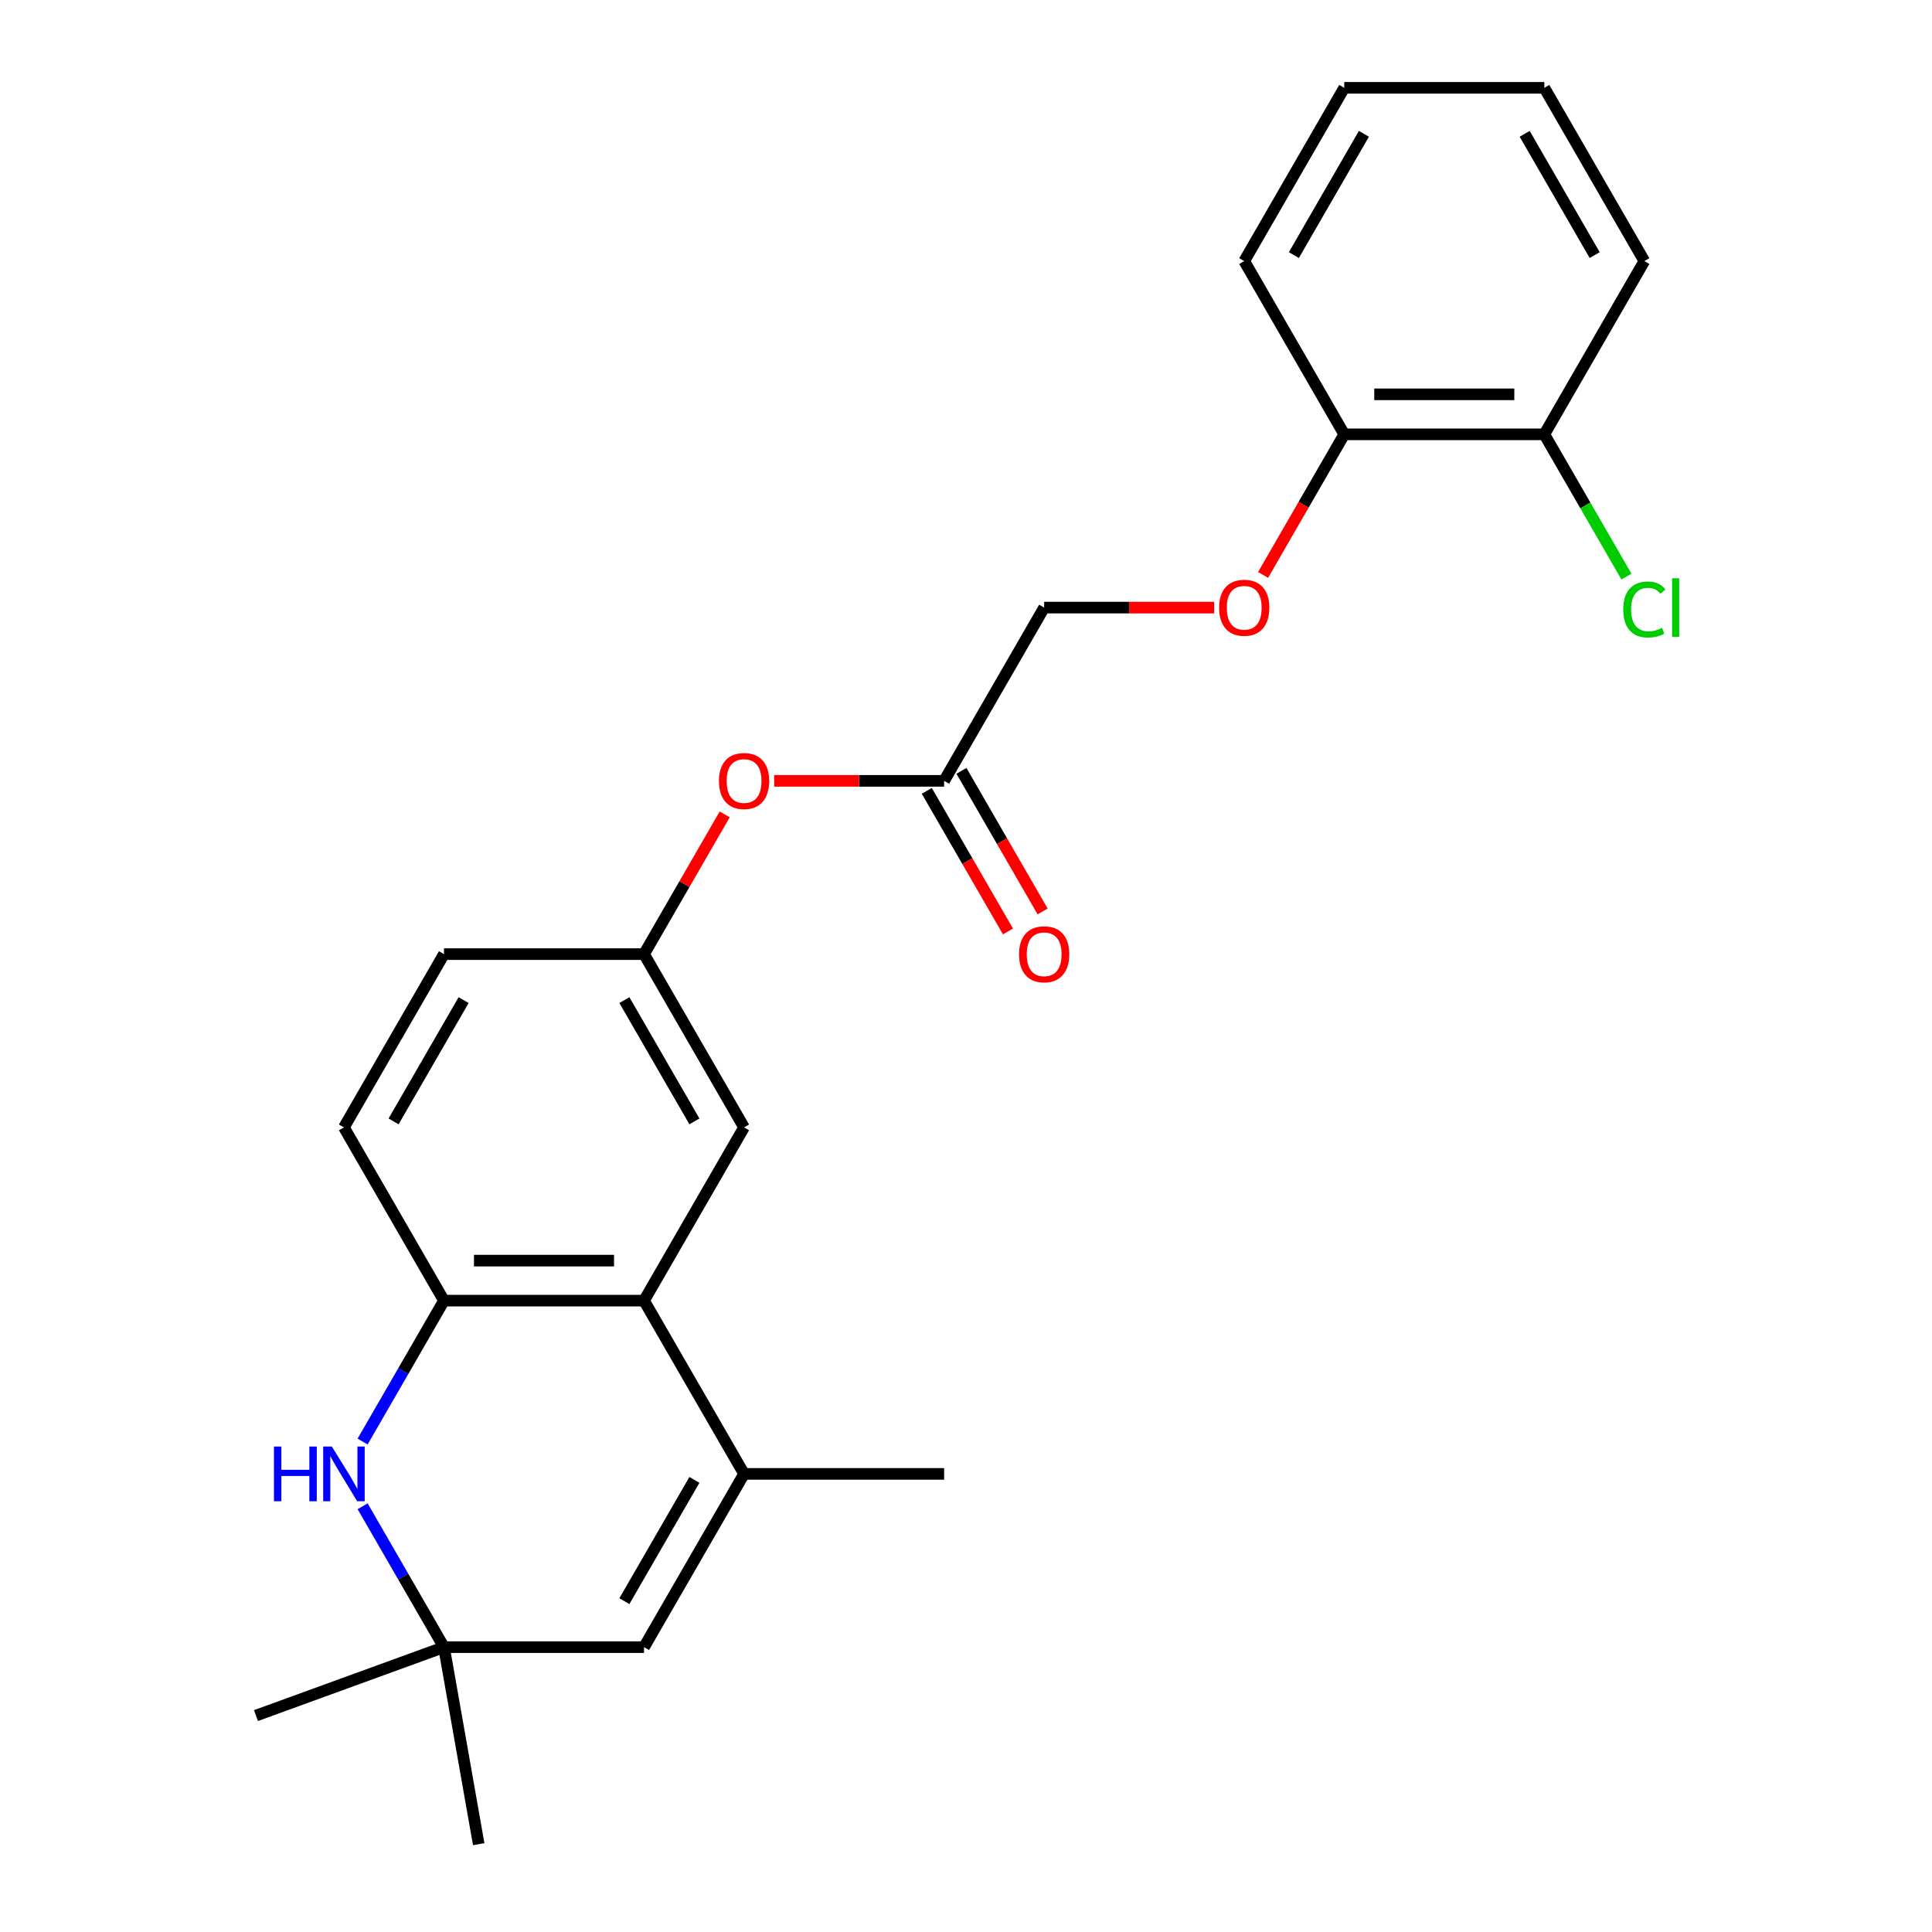 <?xml version='1.0' encoding='iso-8859-1'?>
<svg version='1.1' baseProfile='full'
              xmlns='http://www.w3.org/2000/svg'
                      xmlns:rdkit='http://www.rdkit.org/xml'
                      xmlns:xlink='http://www.w3.org/1999/xlink'
                  xml:space='preserve'
width='1000px' height='1000px' viewBox='0 0 1000 1000'>
<!-- END OF HEADER -->
<rect style='opacity:1.0;fill:#FFFFFF;stroke:none' width='1000' height='1000' x='0' y='0'> </rect>
<path class='bond-1' d='M 385.125,762.887 L 333.349,673.208' style='fill:none;fill-rule:evenodd;stroke:#000000;stroke-width:6px;stroke-linecap:butt;stroke-linejoin:miter;stroke-opacity:1' />
<path class='bond-3' d='M 385.125,762.887 L 333.349,852.566' style='fill:none;fill-rule:evenodd;stroke:#000000;stroke-width:6px;stroke-linecap:butt;stroke-linejoin:miter;stroke-opacity:1' />
<path class='bond-3' d='M 359.423,765.984 L 323.179,828.759' style='fill:none;fill-rule:evenodd;stroke:#000000;stroke-width:6px;stroke-linecap:butt;stroke-linejoin:miter;stroke-opacity:1' />
<path class='bond-17' d='M 385.125,762.887 L 488.678,762.887' style='fill:none;fill-rule:evenodd;stroke:#000000;stroke-width:6px;stroke-linecap:butt;stroke-linejoin:miter;stroke-opacity:1' />
<path class='bond-0' d='M 187.69,779.636 L 208.743,816.101' style='fill:none;fill-rule:evenodd;stroke:#0000FF;stroke-width:6px;stroke-linecap:butt;stroke-linejoin:miter;stroke-opacity:1' />
<path class='bond-0' d='M 208.743,816.101 L 229.796,852.566' style='fill:none;fill-rule:evenodd;stroke:#000000;stroke-width:6px;stroke-linecap:butt;stroke-linejoin:miter;stroke-opacity:1' />
<path class='bond-24' d='M 187.69,746.138 L 208.743,709.673' style='fill:none;fill-rule:evenodd;stroke:#0000FF;stroke-width:6px;stroke-linecap:butt;stroke-linejoin:miter;stroke-opacity:1' />
<path class='bond-24' d='M 208.743,709.673 L 229.796,673.208' style='fill:none;fill-rule:evenodd;stroke:#000000;stroke-width:6px;stroke-linecap:butt;stroke-linejoin:miter;stroke-opacity:1' />
<path class='bond-2' d='M 333.349,673.208 L 229.796,673.208' style='fill:none;fill-rule:evenodd;stroke:#000000;stroke-width:6px;stroke-linecap:butt;stroke-linejoin:miter;stroke-opacity:1' />
<path class='bond-2' d='M 317.816,652.498 L 245.329,652.498' style='fill:none;fill-rule:evenodd;stroke:#000000;stroke-width:6px;stroke-linecap:butt;stroke-linejoin:miter;stroke-opacity:1' />
<path class='bond-6' d='M 333.349,673.208 L 385.125,583.529' style='fill:none;fill-rule:evenodd;stroke:#000000;stroke-width:6px;stroke-linecap:butt;stroke-linejoin:miter;stroke-opacity:1' />
<path class='bond-11' d='M 229.796,673.208 L 178.02,583.529' style='fill:none;fill-rule:evenodd;stroke:#000000;stroke-width:6px;stroke-linecap:butt;stroke-linejoin:miter;stroke-opacity:1' />
<path class='bond-4' d='M 333.349,852.566 L 229.796,852.566' style='fill:none;fill-rule:evenodd;stroke:#000000;stroke-width:6px;stroke-linecap:butt;stroke-linejoin:miter;stroke-opacity:1' />
<path class='bond-18' d='M 229.796,852.566 L 132.489,887.983' style='fill:none;fill-rule:evenodd;stroke:#000000;stroke-width:6px;stroke-linecap:butt;stroke-linejoin:miter;stroke-opacity:1' />
<path class='bond-19' d='M 229.796,852.566 L 247.778,954.545' style='fill:none;fill-rule:evenodd;stroke:#000000;stroke-width:6px;stroke-linecap:butt;stroke-linejoin:miter;stroke-opacity:1' />
<path class='bond-5' d='M 488.678,404.171 L 444.696,404.171' style='fill:none;fill-rule:evenodd;stroke:#000000;stroke-width:6px;stroke-linecap:butt;stroke-linejoin:miter;stroke-opacity:1' />
<path class='bond-5' d='M 444.696,404.171 L 400.714,404.171' style='fill:none;fill-rule:evenodd;stroke:#FF0000;stroke-width:6px;stroke-linecap:butt;stroke-linejoin:miter;stroke-opacity:1' />
<path class='bond-12' d='M 479.71,409.348 L 500.717,445.734' style='fill:none;fill-rule:evenodd;stroke:#000000;stroke-width:6px;stroke-linecap:butt;stroke-linejoin:miter;stroke-opacity:1' />
<path class='bond-12' d='M 500.717,445.734 L 521.724,482.119' style='fill:none;fill-rule:evenodd;stroke:#FF0000;stroke-width:6px;stroke-linecap:butt;stroke-linejoin:miter;stroke-opacity:1' />
<path class='bond-12' d='M 497.645,398.993 L 518.652,435.378' style='fill:none;fill-rule:evenodd;stroke:#000000;stroke-width:6px;stroke-linecap:butt;stroke-linejoin:miter;stroke-opacity:1' />
<path class='bond-12' d='M 518.652,435.378 L 539.659,471.763' style='fill:none;fill-rule:evenodd;stroke:#FF0000;stroke-width:6px;stroke-linecap:butt;stroke-linejoin:miter;stroke-opacity:1' />
<path class='bond-14' d='M 488.678,404.171 L 540.454,314.492' style='fill:none;fill-rule:evenodd;stroke:#000000;stroke-width:6px;stroke-linecap:butt;stroke-linejoin:miter;stroke-opacity:1' />
<path class='bond-9' d='M 385.125,583.529 L 333.349,493.85' style='fill:none;fill-rule:evenodd;stroke:#000000;stroke-width:6px;stroke-linecap:butt;stroke-linejoin:miter;stroke-opacity:1' />
<path class='bond-9' d='M 359.423,580.432 L 323.179,517.657' style='fill:none;fill-rule:evenodd;stroke:#000000;stroke-width:6px;stroke-linecap:butt;stroke-linejoin:miter;stroke-opacity:1' />
<path class='bond-7' d='M 628.417,314.492 L 584.436,314.492' style='fill:none;fill-rule:evenodd;stroke:#FF0000;stroke-width:6px;stroke-linecap:butt;stroke-linejoin:miter;stroke-opacity:1' />
<path class='bond-7' d='M 584.436,314.492 L 540.454,314.492' style='fill:none;fill-rule:evenodd;stroke:#000000;stroke-width:6px;stroke-linecap:butt;stroke-linejoin:miter;stroke-opacity:1' />
<path class='bond-10' d='M 653.769,297.583 L 674.775,261.198' style='fill:none;fill-rule:evenodd;stroke:#FF0000;stroke-width:6px;stroke-linecap:butt;stroke-linejoin:miter;stroke-opacity:1' />
<path class='bond-10' d='M 674.775,261.198 L 695.782,224.813' style='fill:none;fill-rule:evenodd;stroke:#000000;stroke-width:6px;stroke-linecap:butt;stroke-linejoin:miter;stroke-opacity:1' />
<path class='bond-8' d='M 375.109,421.52 L 354.229,457.685' style='fill:none;fill-rule:evenodd;stroke:#FF0000;stroke-width:6px;stroke-linecap:butt;stroke-linejoin:miter;stroke-opacity:1' />
<path class='bond-8' d='M 354.229,457.685 L 333.349,493.85' style='fill:none;fill-rule:evenodd;stroke:#000000;stroke-width:6px;stroke-linecap:butt;stroke-linejoin:miter;stroke-opacity:1' />
<path class='bond-15' d='M 333.349,493.85 L 229.796,493.85' style='fill:none;fill-rule:evenodd;stroke:#000000;stroke-width:6px;stroke-linecap:butt;stroke-linejoin:miter;stroke-opacity:1' />
<path class='bond-13' d='M 695.782,224.813 L 799.335,224.813' style='fill:none;fill-rule:evenodd;stroke:#000000;stroke-width:6px;stroke-linecap:butt;stroke-linejoin:miter;stroke-opacity:1' />
<path class='bond-13' d='M 711.315,204.102 L 783.802,204.102' style='fill:none;fill-rule:evenodd;stroke:#000000;stroke-width:6px;stroke-linecap:butt;stroke-linejoin:miter;stroke-opacity:1' />
<path class='bond-20' d='M 695.782,224.813 L 644.006,135.134' style='fill:none;fill-rule:evenodd;stroke:#000000;stroke-width:6px;stroke-linecap:butt;stroke-linejoin:miter;stroke-opacity:1' />
<path class='bond-25' d='M 178.02,583.529 L 229.796,493.85' style='fill:none;fill-rule:evenodd;stroke:#000000;stroke-width:6px;stroke-linecap:butt;stroke-linejoin:miter;stroke-opacity:1' />
<path class='bond-25' d='M 203.722,580.432 L 239.966,517.657' style='fill:none;fill-rule:evenodd;stroke:#000000;stroke-width:6px;stroke-linecap:butt;stroke-linejoin:miter;stroke-opacity:1' />
<path class='bond-16' d='M 799.335,224.813 L 820.59,261.628' style='fill:none;fill-rule:evenodd;stroke:#000000;stroke-width:6px;stroke-linecap:butt;stroke-linejoin:miter;stroke-opacity:1' />
<path class='bond-16' d='M 820.59,261.628 L 841.845,298.443' style='fill:none;fill-rule:evenodd;stroke:#00CC00;stroke-width:6px;stroke-linecap:butt;stroke-linejoin:miter;stroke-opacity:1' />
<path class='bond-21' d='M 799.335,224.813 L 851.111,135.134' style='fill:none;fill-rule:evenodd;stroke:#000000;stroke-width:6px;stroke-linecap:butt;stroke-linejoin:miter;stroke-opacity:1' />
<path class='bond-22' d='M 644.006,135.134 L 695.782,45.455' style='fill:none;fill-rule:evenodd;stroke:#000000;stroke-width:6px;stroke-linecap:butt;stroke-linejoin:miter;stroke-opacity:1' />
<path class='bond-22' d='M 669.708,132.037 L 705.952,69.262' style='fill:none;fill-rule:evenodd;stroke:#000000;stroke-width:6px;stroke-linecap:butt;stroke-linejoin:miter;stroke-opacity:1' />
<path class='bond-26' d='M 851.111,135.134 L 799.335,45.455' style='fill:none;fill-rule:evenodd;stroke:#000000;stroke-width:6px;stroke-linecap:butt;stroke-linejoin:miter;stroke-opacity:1' />
<path class='bond-26' d='M 825.409,132.037 L 789.166,69.262' style='fill:none;fill-rule:evenodd;stroke:#000000;stroke-width:6px;stroke-linecap:butt;stroke-linejoin:miter;stroke-opacity:1' />
<path class='bond-23' d='M 695.782,45.455 L 799.335,45.455' style='fill:none;fill-rule:evenodd;stroke:#000000;stroke-width:6px;stroke-linecap:butt;stroke-linejoin:miter;stroke-opacity:1' />
<path  class='atom-1' d='M 141.8 748.727
L 145.64 748.727
L 145.64 760.767
L 160.12 760.767
L 160.12 748.727
L 163.96 748.727
L 163.96 777.047
L 160.12 777.047
L 160.12 763.967
L 145.64 763.967
L 145.64 777.047
L 141.8 777.047
L 141.8 748.727
' fill='#0000FF'/>
<path  class='atom-1' d='M 171.76 748.727
L 181.04 763.727
Q 181.96 765.207, 183.44 767.887
Q 184.92 770.567, 185 770.727
L 185 748.727
L 188.76 748.727
L 188.76 777.047
L 184.88 777.047
L 174.92 760.647
Q 173.76 758.727, 172.52 756.527
Q 171.32 754.327, 170.96 753.647
L 170.96 777.047
L 167.28 777.047
L 167.28 748.727
L 171.76 748.727
' fill='#0000FF'/>
<path  class='atom-8' d='M 631.006 314.572
Q 631.006 307.772, 634.366 303.972
Q 637.726 300.172, 644.006 300.172
Q 650.286 300.172, 653.646 303.972
Q 657.006 307.772, 657.006 314.572
Q 657.006 321.452, 653.606 325.372
Q 650.206 329.252, 644.006 329.252
Q 637.766 329.252, 634.366 325.372
Q 631.006 321.492, 631.006 314.572
M 644.006 326.052
Q 648.326 326.052, 650.646 323.172
Q 653.006 320.252, 653.006 314.572
Q 653.006 309.012, 650.646 306.212
Q 648.326 303.372, 644.006 303.372
Q 639.686 303.372, 637.326 306.172
Q 635.006 308.972, 635.006 314.572
Q 635.006 320.292, 637.326 323.172
Q 639.686 326.052, 644.006 326.052
' fill='#FF0000'/>
<path  class='atom-9' d='M 372.125 404.251
Q 372.125 397.451, 375.485 393.651
Q 378.845 389.851, 385.125 389.851
Q 391.405 389.851, 394.765 393.651
Q 398.125 397.451, 398.125 404.251
Q 398.125 411.131, 394.725 415.051
Q 391.325 418.931, 385.125 418.931
Q 378.885 418.931, 375.485 415.051
Q 372.125 411.171, 372.125 404.251
M 385.125 415.731
Q 389.445 415.731, 391.765 412.851
Q 394.125 409.931, 394.125 404.251
Q 394.125 398.691, 391.765 395.891
Q 389.445 393.051, 385.125 393.051
Q 380.805 393.051, 378.445 395.851
Q 376.125 398.651, 376.125 404.251
Q 376.125 409.971, 378.445 412.851
Q 380.805 415.731, 385.125 415.731
' fill='#FF0000'/>
<path  class='atom-13' d='M 527.454 493.93
Q 527.454 487.13, 530.814 483.33
Q 534.174 479.53, 540.454 479.53
Q 546.734 479.53, 550.094 483.33
Q 553.454 487.13, 553.454 493.93
Q 553.454 500.81, 550.054 504.73
Q 546.654 508.61, 540.454 508.61
Q 534.214 508.61, 530.814 504.73
Q 527.454 500.85, 527.454 493.93
M 540.454 505.41
Q 544.774 505.41, 547.094 502.53
Q 549.454 499.61, 549.454 493.93
Q 549.454 488.37, 547.094 485.57
Q 544.774 482.73, 540.454 482.73
Q 536.134 482.73, 533.774 485.53
Q 531.454 488.33, 531.454 493.93
Q 531.454 499.65, 533.774 502.53
Q 536.134 505.41, 540.454 505.41
' fill='#FF0000'/>
<path  class='atom-17' d='M 840.191 315.472
Q 840.191 308.432, 843.471 304.752
Q 846.791 301.032, 853.071 301.032
Q 858.911 301.032, 862.031 305.152
L 859.391 307.312
Q 857.111 304.312, 853.071 304.312
Q 848.791 304.312, 846.511 307.192
Q 844.271 310.032, 844.271 315.472
Q 844.271 321.072, 846.591 323.952
Q 848.951 326.832, 853.511 326.832
Q 856.631 326.832, 860.271 324.952
L 861.391 327.952
Q 859.911 328.912, 857.671 329.472
Q 855.431 330.032, 852.951 330.032
Q 846.791 330.032, 843.471 326.272
Q 840.191 322.512, 840.191 315.472
' fill='#00CC00'/>
<path  class='atom-17' d='M 865.471 299.312
L 869.151 299.312
L 869.151 329.672
L 865.471 329.672
L 865.471 299.312
' fill='#00CC00'/>
</svg>
